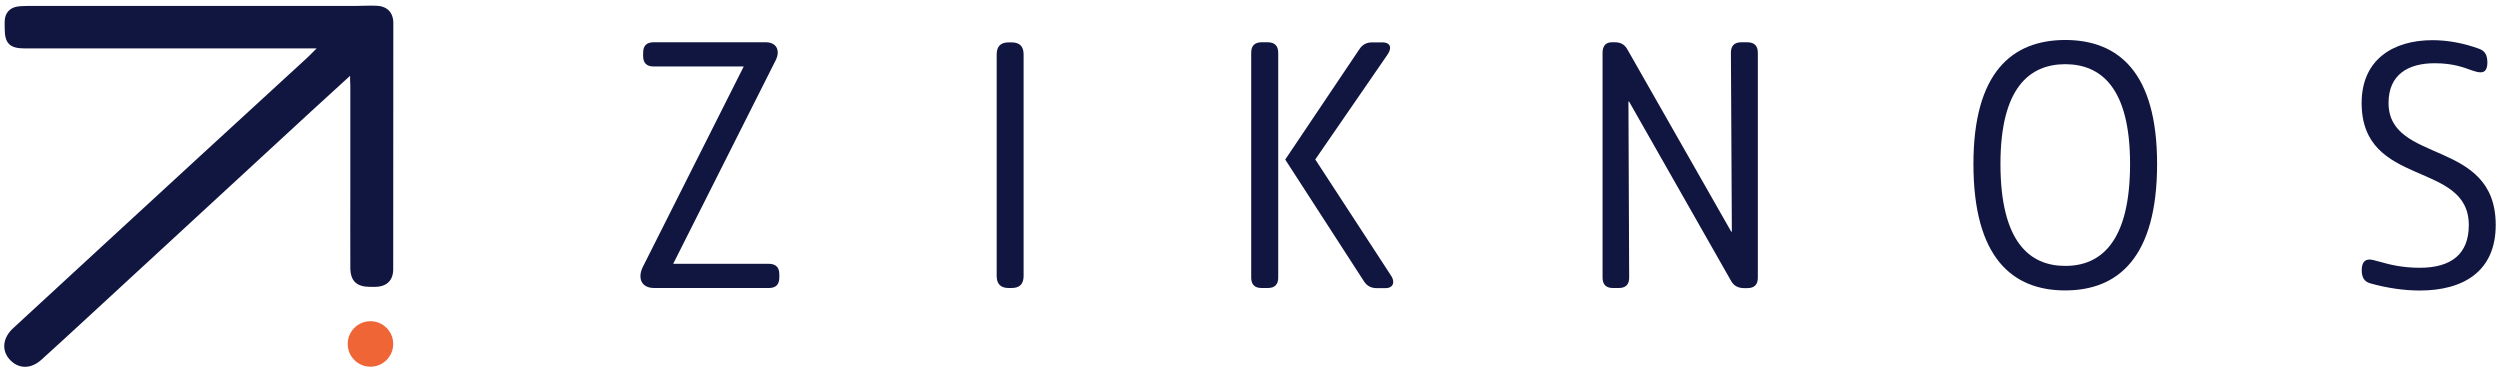 <svg xmlns="http://www.w3.org/2000/svg" xmlns:xlink="http://www.w3.org/1999/xlink" id="Layer_1" x="0px" y="0px" viewBox="0 0 239.57 35.66" style="enable-background:new 0 0 239.57 35.66;" xml:space="preserve"> <style type="text/css"> .st0{fill:#111641;} .st1{fill:#F06535;} .st2{fill:#FFFFFF;} </style> <g> <g> <path class="st0" d="M33.55,7.26c-1.32,1.21-2.53,2.3-3.72,3.4c-7.16,6.6-14.33,13.21-21.49,19.81c-1.45,1.34-2.91,2.68-4.38,4.01 c-1.04,0.93-2.24,0.88-3.07-0.07c-0.76-0.88-0.61-2.06,0.36-2.95c5.98-5.51,11.96-11.03,17.95-16.53 c3.4-3.13,6.81-6.25,10.22-9.38c0.27-0.25,0.52-0.52,0.92-0.91c-0.42,0-0.69,0-0.97,0c-9,0-18.01,0-27.01,0 c-1.43,0-1.91-0.48-1.91-1.9c0-0.25-0.01-0.5,0-0.74c0.03-0.74,0.47-1.25,1.2-1.37c0.31-0.05,0.64-0.05,0.96-0.06 c10.46,0,20.92,0,31.39,0c0.69,0,1.39-0.05,2.08-0.02c1.02,0.04,1.61,0.65,1.61,1.65c0,7.87,0,15.73-0.01,23.6 c0,1.08-0.63,1.67-1.72,1.69c-0.17,0-0.35,0-0.52,0c-1.28-0.01-1.87-0.58-1.87-1.85c-0.01-2.55,0-5.1,0-7.64c0-3.26,0-6.53,0-9.79 C33.55,7.93,33.55,7.67,33.55,7.26z"></path> <circle class="st1" cx="35.5" cy="32.96" r="2.18"></circle> </g> <g> <path class="st0" d="M74.68,26.29v0.3c0,0.68-0.33,1.01-1.01,1.01H62.69c-0.86,0-1.32-0.46-1.32-1.13c0-0.28,0.08-0.6,0.25-0.93 l9.65-19.17h-8.63c-0.68,0-1.01-0.33-1.01-1.01v-0.3c0-0.68,0.33-1.01,1.01-1.01H73.4c0.68,0,1.13,0.37,1.13,0.98 c0,0.22-0.06,0.48-0.21,0.77l-9.81,19.48h9.15C74.35,25.28,74.68,25.62,74.68,26.29z"></path> <path class="st0" d="M98.09,26.44c0,0.78-0.38,1.16-1.16,1.16h-0.26c-0.78,0-1.16-0.38-1.16-1.16V5.22c0-0.78,0.38-1.16,1.16-1.16 h0.26c0.78,0,1.16,0.38,1.16,1.16V26.44z"></path> <path class="st0" d="M122.49,5.06v21.53c0,0.68-0.33,1.01-1.01,1.01h-0.57c-0.68,0-1.01-0.33-1.01-1.01V5.06 c0-0.68,0.33-1.01,1.01-1.01h0.57C122.15,4.05,122.49,4.39,122.49,5.06z M133.51,27.02c0,0.37-0.29,0.59-0.72,0.59h-0.88 c-0.53,0-0.93-0.22-1.21-0.66l-7.54-11.66l7.11-10.58c0.29-0.44,0.69-0.65,1.22-0.65h0.97c0.47,0,0.75,0.19,0.75,0.52 c0,0.19-0.09,0.43-0.28,0.7l-6.89,10l7.24,11.1C133.45,26.62,133.51,26.84,133.51,27.02z"></path> <path class="st0" d="M168.45,5.06V26.6c0,0.68-0.33,1.01-1.01,1.01h-0.31c-0.56,0-0.97-0.22-1.22-0.65l-9.8-17.23h-0.06 l0.07,16.86c0,0.68-0.33,1.01-1.01,1.01h-0.53c-0.68,0-1.01-0.33-1.01-1.01V5.06c0-0.66,0.31-1.01,0.89-1.01h0.27 c0.55,0,0.94,0.19,1.21,0.67l9.96,17.48h0.06l-0.09-17.14c0-0.68,0.33-1.01,1.01-1.01h0.55C168.12,4.05,168.45,4.39,168.45,5.06z"></path> <path class="st0" d="M189.11,15.71c0-8.75,3.68-11.87,8.8-11.88c5.12,0.01,8.8,3.13,8.8,11.88c0,8.91-3.69,12.12-8.81,12.12 C192.79,27.83,189.11,24.63,189.11,15.71z M204.12,15.71c0-7.31-2.79-9.55-6.21-9.56c-3.42,0.01-6.21,2.25-6.21,9.56 c0,7.46,2.79,9.77,6.2,9.77C201.33,25.49,204.12,23.17,204.12,15.71z"></path> <path class="st0" d="M237.72,6.93c-0.25,0-0.51-0.07-0.8-0.17c-0.75-0.26-1.76-0.7-3.61-0.7c-2.56,0-4.42,1.1-4.42,3.8 c0,5.91,10.27,3.37,10.27,11.7c0,4.47-3.13,6.28-7.28,6.28c-1.51,0-3.13-0.24-4.72-0.68c-0.57-0.16-0.84-0.54-0.84-1.26 c0-0.71,0.27-1.03,0.75-1.03c0.22,0,0.57,0.1,1.04,0.23c0.84,0.24,2.08,0.56,3.77,0.56c3.03,0,4.7-1.32,4.7-4.09 c0-6.22-10.27-3.53-10.27-11.7c0-4.16,3.02-6.02,6.79-6.02c1.47,0,3.02,0.29,4.48,0.83c0.54,0.2,0.78,0.58,0.78,1.33 C238.35,6.67,238.12,6.93,237.72,6.93z"></path> </g> </g> </svg>